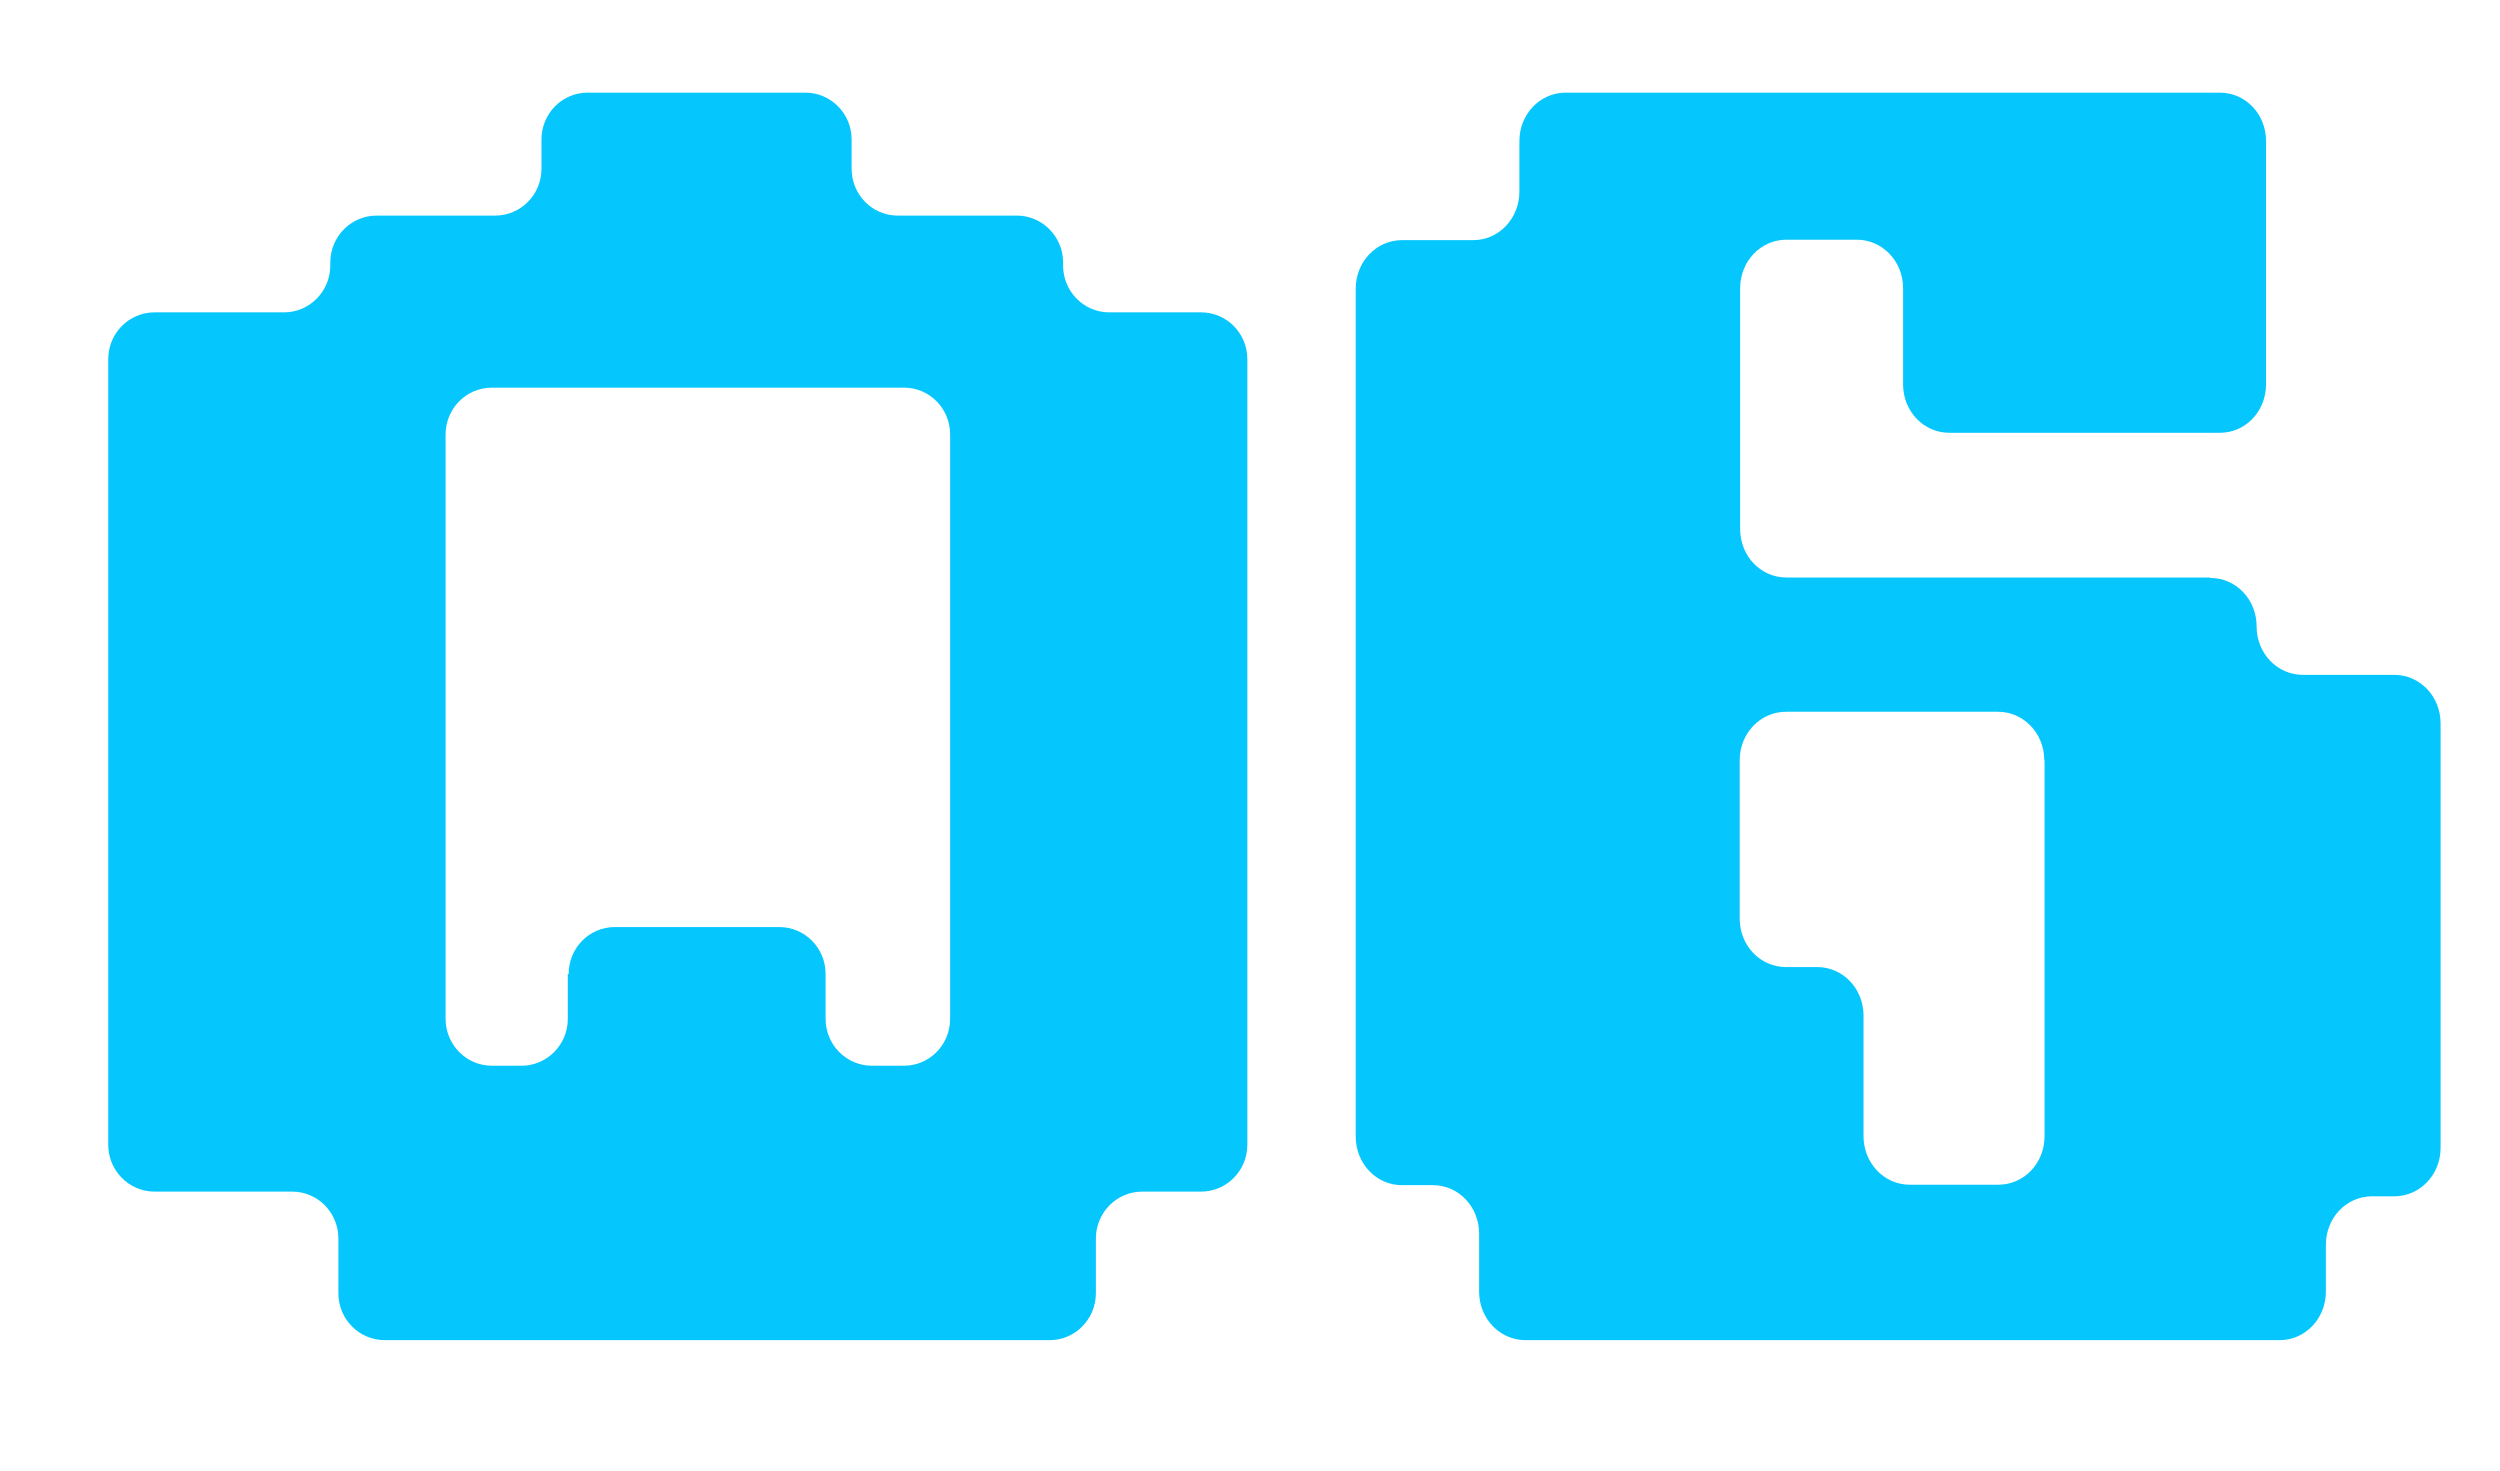 <svg width="17" height="10" viewBox="0 0 17 10" fill="none" xmlns="http://www.w3.org/2000/svg">
<path d="M6.911 1.466H6.105C5.931 1.466 5.791 1.324 5.791 1.147V0.949C5.791 0.772 5.65 0.63 5.476 0.63H3.996C3.822 0.63 3.682 0.772 3.682 0.949V1.147C3.682 1.324 3.541 1.466 3.367 1.466H2.561C2.387 1.466 2.246 1.609 2.246 1.785V1.805C2.246 1.981 2.105 2.124 1.932 2.124H1.051C0.877 2.124 0.736 2.266 0.736 2.443V7.784C0.736 7.96 0.877 8.103 1.051 8.103H1.987C2.161 8.103 2.301 8.246 2.301 8.422V8.794C2.301 8.97 2.442 9.113 2.616 9.113H7.138C7.311 9.113 7.452 8.97 7.452 8.794V8.422C7.452 8.246 7.593 8.103 7.767 8.103H8.167C8.341 8.103 8.482 7.96 8.482 7.784V2.443C8.482 2.266 8.341 2.124 8.167 2.124H7.543C7.369 2.124 7.229 1.981 7.229 1.805V1.785C7.229 1.609 7.088 1.466 6.914 1.466H6.911ZM3.861 6.623V6.928C3.861 7.104 3.72 7.247 3.546 7.247H3.345C3.171 7.247 3.03 7.104 3.03 6.928V2.955C3.03 2.778 3.171 2.636 3.345 2.636H6.147C6.321 2.636 6.461 2.778 6.461 2.955V6.928C6.461 7.104 6.321 7.247 6.147 7.247H5.929C5.755 7.247 5.614 7.104 5.614 6.928V6.623C5.614 6.446 5.473 6.304 5.299 6.304H4.181C4.007 6.304 3.867 6.446 3.867 6.623H3.861Z" fill="#05C7FE"/>
<path d="M15.028 3.927H12.147C11.973 3.927 11.833 3.781 11.833 3.597V1.96C11.833 1.777 11.973 1.63 12.147 1.63H12.626C12.801 1.63 12.941 1.777 12.941 1.96V2.614C12.941 2.797 13.081 2.943 13.255 2.943H15.095C15.27 2.943 15.409 2.797 15.409 2.614V0.959C15.409 0.776 15.27 0.63 15.095 0.63H10.647C10.472 0.63 10.332 0.776 10.332 0.959V1.303C10.332 1.486 10.192 1.633 10.018 1.633H9.533C9.359 1.633 9.219 1.78 9.219 1.963V7.729C9.219 7.912 9.359 8.059 9.533 8.059H9.743C9.918 8.059 10.058 8.205 10.058 8.389V8.783C10.058 8.966 10.198 9.113 10.373 9.113H15.501C15.676 9.113 15.816 8.966 15.816 8.783V8.465C15.816 8.281 15.955 8.135 16.13 8.135H16.281C16.456 8.135 16.596 7.988 16.596 7.805V4.919C16.596 4.736 16.456 4.589 16.281 4.589H15.66C15.485 4.589 15.345 4.443 15.345 4.26C15.345 4.076 15.205 3.93 15.03 3.93L15.028 3.927ZM13.903 5.173V7.726C13.903 7.909 13.764 8.056 13.589 8.056H12.986C12.812 8.056 12.672 7.909 12.672 7.726V6.906C12.672 6.723 12.532 6.576 12.357 6.576H12.145C11.97 6.576 11.83 6.43 11.83 6.247V5.17C11.83 4.987 11.97 4.84 12.145 4.84H13.586C13.761 4.84 13.901 4.987 13.901 5.17L13.903 5.173Z" fill="#05C7FE"/>
</svg>
